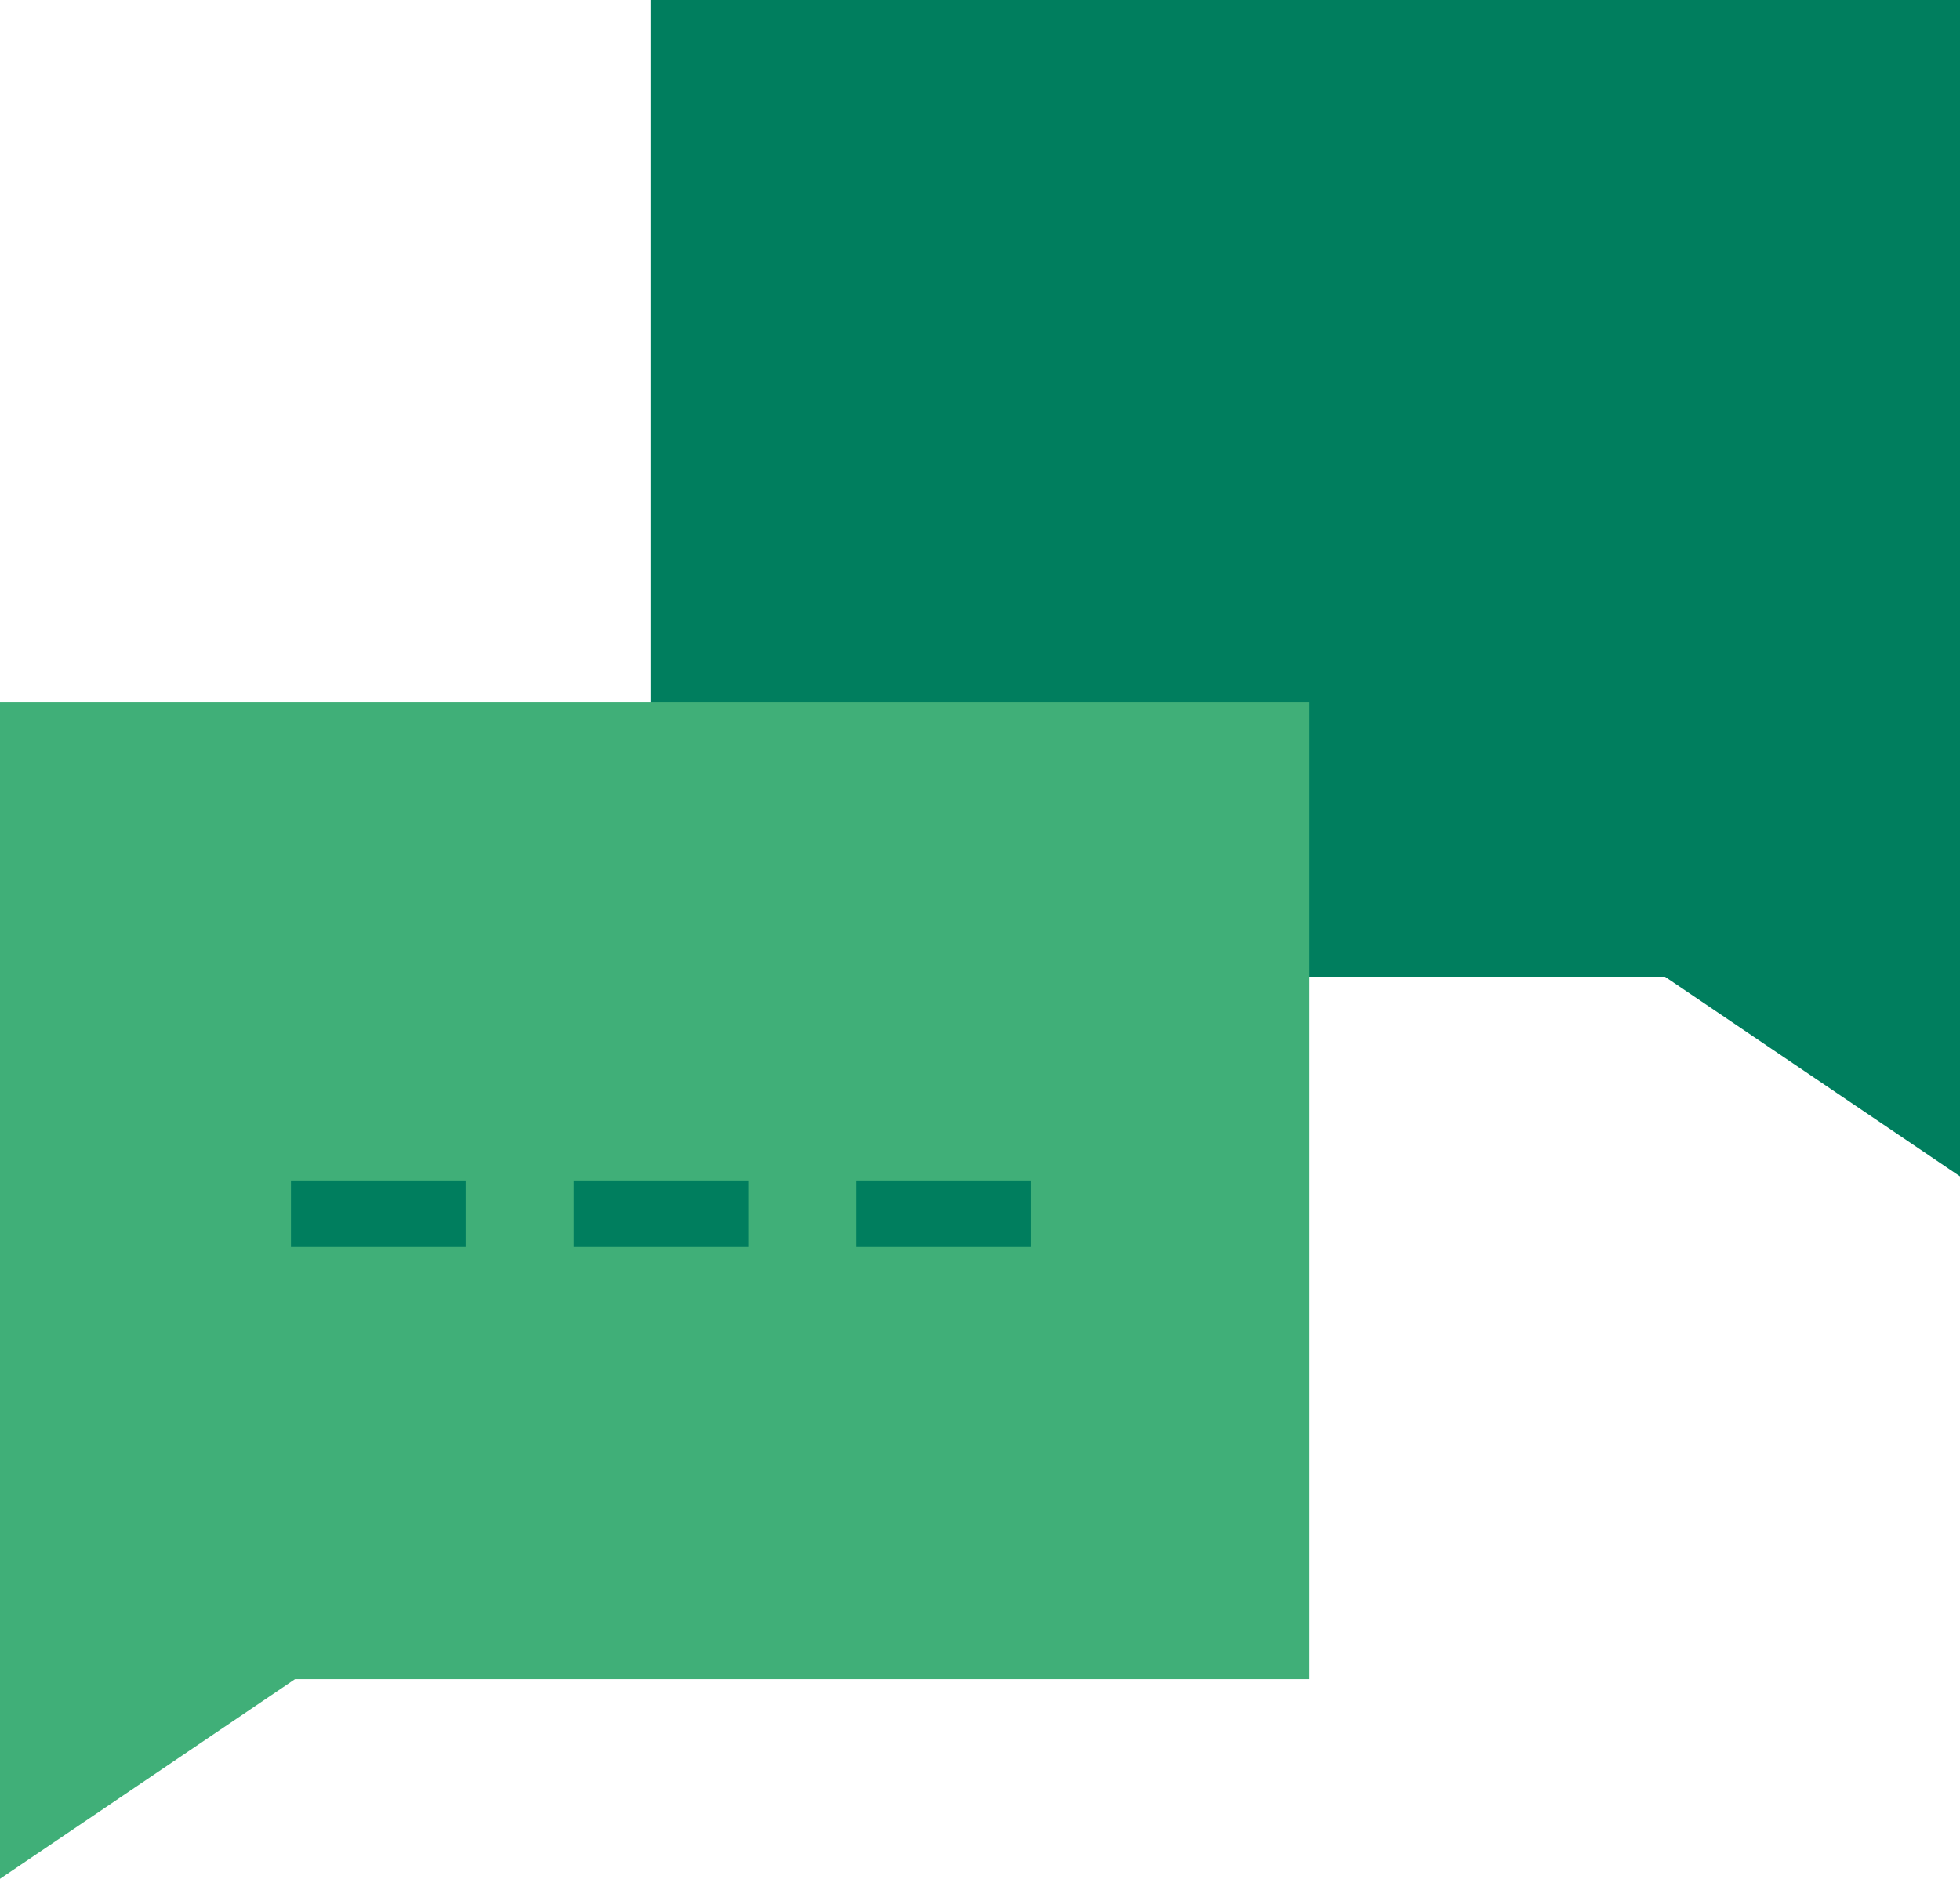 <?xml version="1.0" encoding="UTF-8"?><svg id="Ebene_2" xmlns="http://www.w3.org/2000/svg" viewBox="0 0 81.58 78.21"><defs><style>.cls-1{fill:#40af78;}.cls-2{fill:#007e5e;}</style></defs><g id="Ebene_1-2"><g><polygon class="cls-2" points="27.08 40.66 69.3 40.66 81.58 48.97 81.58 0 27.08 0 27.08 40.66"/><polygon class="cls-1" points="54.5 69.9 12.28 69.9 0 78.21 0 29.24 54.5 29.24 54.5 69.9"/><rect class="cls-2" x="12.11" y="49.14" width="7.27" height="2.77"/><rect class="cls-2" x="23.88" y="49.14" width="7.27" height="2.77"/><rect class="cls-2" x="35.64" y="49.14" width="7.27" height="2.77"/></g></g></svg>